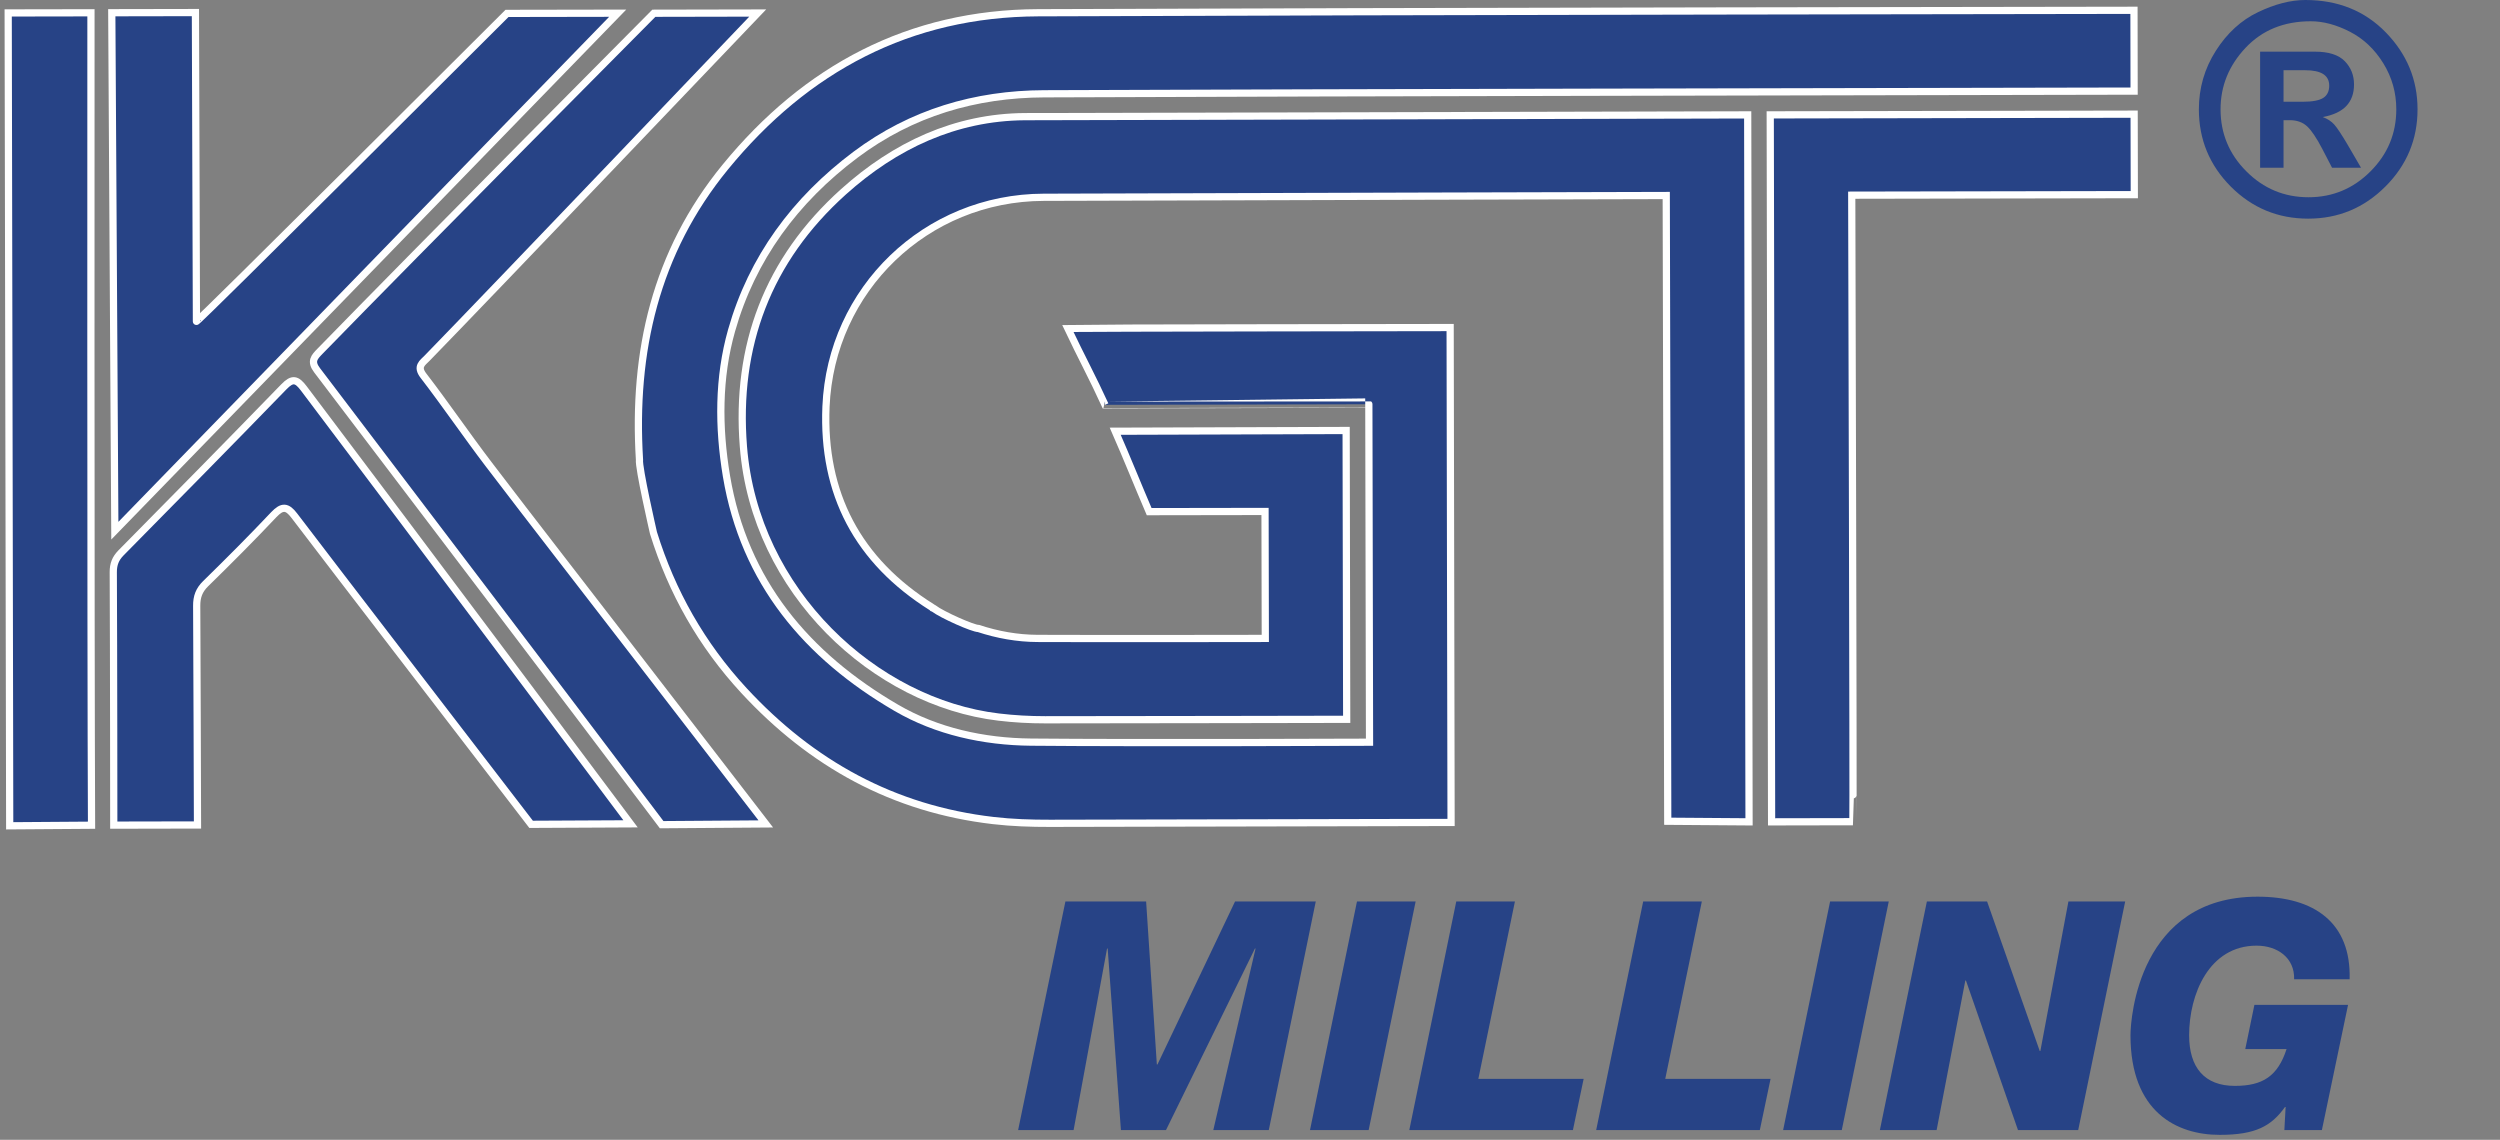 <?xml version="1.0" encoding="utf-8"?>
<!-- Generator: Adobe Illustrator 16.0.0, SVG Export Plug-In . SVG Version: 6.00 Build 0)  -->
<!DOCTYPE svg PUBLIC "-//W3C//DTD SVG 1.1//EN" "http://www.w3.org/Graphics/SVG/1.1/DTD/svg11.dtd">
<svg version="1.1" id="Livello_1" xmlns="http://www.w3.org/2000/svg" xmlns:xlink="http://www.w3.org/1999/xlink" x="0px" y="0px"
	 width="173.131px" height="78.932px" viewBox="0 0 173.131 78.932" enable-background="new 0 0 173.131 78.932"
	 xml:space="preserve">
<rect x="0" y="0" width="173.131" height="78.932" fill="#808080" stroke="none"/>
<g>
	<path fill="#274386" d="M73.782,62.43h5.59l0.742,11.285h0.044L85.53,62.43h5.59l-3.253,15.83h-3.843l2.926-12.571h-0.043
		L80.748,78.26h-3.122l-0.917-12.571h-0.043L74.35,78.26h-3.843L73.782,62.43z"/>
	<path fill="#274386" d="M93.974,62.43h4.062l-3.253,15.83h-4.062L93.974,62.43z"/>
	<path fill="#274386" d="M100.85,62.43h4.062l-2.533,12.283h7.293l-0.743,3.547H97.597L100.85,62.43z"/>
	<path fill="#274386" d="M113.794,62.43h4.062l-2.533,12.283h7.293l-0.743,3.547h-11.333L113.794,62.43z"/>
	<path fill="#274386" d="M126.739,62.43h4.062l-3.253,15.83h-4.062L126.739,62.43z"/>
	<path fill="#274386" d="M133.441,62.43h4.17l3.646,10.354h0.043l1.943-10.354h3.931l-3.253,15.83h-4.171l-3.603-10.354h-0.044
		l-1.987,10.354h-3.93L133.441,62.43z"/>
	<path fill="#274386" d="M158.874,67.817c0.044-1.486-1.157-2.328-2.598-2.328c-3.297,0-4.673,3.37-4.673,6.208
		c0,2.239,1.07,3.503,3.166,3.503c1.921,0,2.97-0.665,3.581-2.55h-2.86l0.633-3.06h6.485l-1.812,8.669h-2.599l0.087-1.596h-0.043
		c-0.939,1.308-2.009,1.929-4.52,1.929c-2.97,0-6.18-1.574-6.18-6.895c0-1.197,0.59-9.6,8.8-9.6c3.93,0,6.485,1.796,6.376,5.72
		H158.874z"/>
</g>
<g>
	<path fill-rule="evenodd" clip-rule="evenodd" fill="#274386" stroke="#FFFFFF" stroke-width="0.5" stroke-miterlimit="10" d="
		M76.527,28.036c-0.81-1.782-1.709-3.45-2.579-5.293c0.504-0.026,26.478-0.06,26.478-0.06l0.064,34.273
		c0,0-18.923,0.045-27.776,0.061c-1.313,0.003-2.617-0.04-3.93-0.192c-6.914-0.801-12.584-3.939-17.267-9.005
		c-2.919-3.159-4.989-6.81-6.263-10.914c-0.031-0.148-1.04-4.517-0.969-5.076c-0.456-7.467,1.112-14.352,5.94-20.257
		C55.824,4.735,62.986,0.918,71.898,0.883c24.624-0.102,75.885-0.17,75.885-0.17l0.009,5.596c-24.624,0.06-50.854,0.09-75.48,0.186
		c-4.764,0.019-9.185,1.313-13.06,4.216c-4.185,3.135-7.172,7.175-8.588,12.173c-0.926,3.267-0.92,6.7-0.354,10.093
		c1.229,7.325,5.575,12.437,11.763,16.041c2.798,1.632,6.051,2.343,9.322,2.376c7.535,0.072,23.448,0.006,23.448,0.006
		l-0.047-23.405C94.797,27.996,82.326,28.021,76.527,28.036z"/>
	<path fill-rule="evenodd" clip-rule="evenodd" fill="#274386" stroke="#FFFFFF" stroke-width="0.5" stroke-miterlimit="10" d="
		M67.763,43.525c1.325,0.436,2.689,0.68,4.076,0.687c4.123,0.021,15.786,0,15.786,0l-0.018-8.793l-8.024,0.013
		c-0.794-1.852-1.526-3.69-2.351-5.569l15.992-0.051l0.038,20.002c0,0-14.309,0.029-20.879,0.032c-1.075,0-2.147-0.057-3.229-0.188
		c-8.551-1.02-16.877-8.663-17.671-18.734c-0.553-6.963,1.685-12.926,6.929-17.641c3.565-3.205,7.743-5.169,12.555-5.205
		l50.066-0.122l0.093,48.959l-5.63-0.042c-0.04-14.029-0.104-43.334-0.104-43.334s-29.203,0.076-43.12,0.123
		c-8.139,0.024-14.727,6.371-15.07,14.497c-0.25,6.039,2.205,10.675,7.327,13.892c0.02,0.044,0.053,0.065,0.106,0.067
		C65.272,42.597,67.391,43.528,67.763,43.525z"/>
	<path fill-rule="evenodd" clip-rule="evenodd" fill="#274386" stroke="#FFFFFF" stroke-width="0.5" stroke-miterlimit="10" d="
		M45.821,57.111C38.087,46.855,29.725,35.876,21.96,25.644c-0.476-0.626-0.197-0.911,0.212-1.331
		C29.23,17.062,45.281,0.917,45.281,0.917l7.194-0.015c0,0-18.498,19.388-22.888,23.892c-0.336,0.344-0.752,0.583-0.265,1.219
		c1.548,2.011,2.977,4.115,4.516,6.135c3.193,4.192,6.434,8.348,9.647,12.522c2.815,3.661,9.547,12.388,9.547,12.388L45.821,57.111z
		"/>
	<path fill-rule="evenodd" clip-rule="evenodd" fill="#274386" stroke="#FFFFFF" stroke-width="0.5" stroke-miterlimit="10" d="
		M42.778,0.914L7.953,36.752L7.741,0.881l5.792-0.011l0.07,21.386c0.002,0.147,21.508-21.328,21.508-21.328L42.778,0.914z"/>
	<path fill-rule="evenodd" clip-rule="evenodd" fill="#274386" stroke="#FFFFFF" stroke-width="0.5" stroke-miterlimit="10" d="
		M6.299,0.886c0,0-0.022,43.333,0.04,56.262l-5.667,0.041L0.567,0.896L6.299,0.886z"/>
	<path fill-rule="evenodd" clip-rule="evenodd" fill="#274386" stroke="#FFFFFF" stroke-width="0.5" stroke-miterlimit="10" d="
		M122.593,7.955l25.201-0.049l0.011,5.573l-19.568,0.037c0,0.125,0.12,43.388,0.082,43.388l-5.632,0.011L122.593,7.955z"/>
	<path fill-rule="evenodd" clip-rule="evenodd" fill="#274386" stroke="#FFFFFF" stroke-width="0.5" stroke-miterlimit="10" d="
		M43.667,57.052l-6.887,0.035c0,0-14.803-19.261-16.395-21.372c-0.496-0.657-0.84-0.69-1.422-0.076
		c-1.537,1.629-3.121,3.216-4.722,4.781c-0.456,0.447-0.623,0.911-0.619,1.533c0.018,2.431,0.055,15.178,0.055,15.178l-5.798,0.012
		c0,0-0.005-11.997-0.034-17.52c-0.002-0.546,0.151-0.942,0.533-1.333c3.773-3.822,7.542-7.648,11.279-11.5
		c0.597-0.617,0.894-0.542,1.391,0.12C28.356,36.582,43.667,57.052,43.667,57.052z"/>
</g>
<g>
	<path fill="#274386" d="M159.651,0c2.26,0,4.12,0.75,5.58,2.253c1.459,1.502,2.189,3.275,2.189,5.316
		c0,2.084-0.741,3.867-2.224,5.348c-1.483,1.484-3.265,2.225-5.347,2.225c-2.097,0-3.882-0.74-5.359-2.218
		c-1.475-1.481-2.213-3.264-2.213-5.355c0-1.468,0.391-2.817,1.171-4.047c0.782-1.229,1.758-2.123,2.931-2.683
		C157.552,0.28,158.644,0,159.651,0z M160.027,1.473c-1.857,0-3.363,0.613-4.517,1.838c-1.154,1.227-1.731,2.645-1.731,4.259
		c0,1.675,0.597,3.108,1.791,4.301c1.192,1.193,2.626,1.789,4.299,1.789c1.668,0,3.098-0.596,4.29-1.789
		c1.194-1.193,1.79-2.626,1.79-4.301c0-1.152-0.299-2.214-0.899-3.187c-0.6-0.972-1.37-1.701-2.314-2.186
		C161.794,1.714,160.89,1.473,160.027,1.473z M156.518,11.614V3.578h3.805c0.942,0,1.628,0.219,2.057,0.657
		c0.427,0.438,0.642,0.977,0.642,1.617c0,0.619-0.18,1.116-0.538,1.493c-0.36,0.374-0.902,0.628-1.626,0.761
		c0.329,0.124,0.591,0.294,0.786,0.509c0.194,0.214,0.502,0.676,0.924,1.389l0.938,1.611H161.5l-0.672-1.295
		c-0.402-0.771-0.756-1.296-1.061-1.577c-0.308-0.281-0.708-0.421-1.201-0.421h-0.426v3.292H156.518z M158.14,7.047h1.324
		c0.666,0,1.139-0.087,1.419-0.262c0.279-0.174,0.421-0.46,0.421-0.855c0-0.356-0.14-0.623-0.416-0.801
		c-0.276-0.177-0.694-0.266-1.255-0.266h-1.493V7.047z"/>
</g>
</svg>
